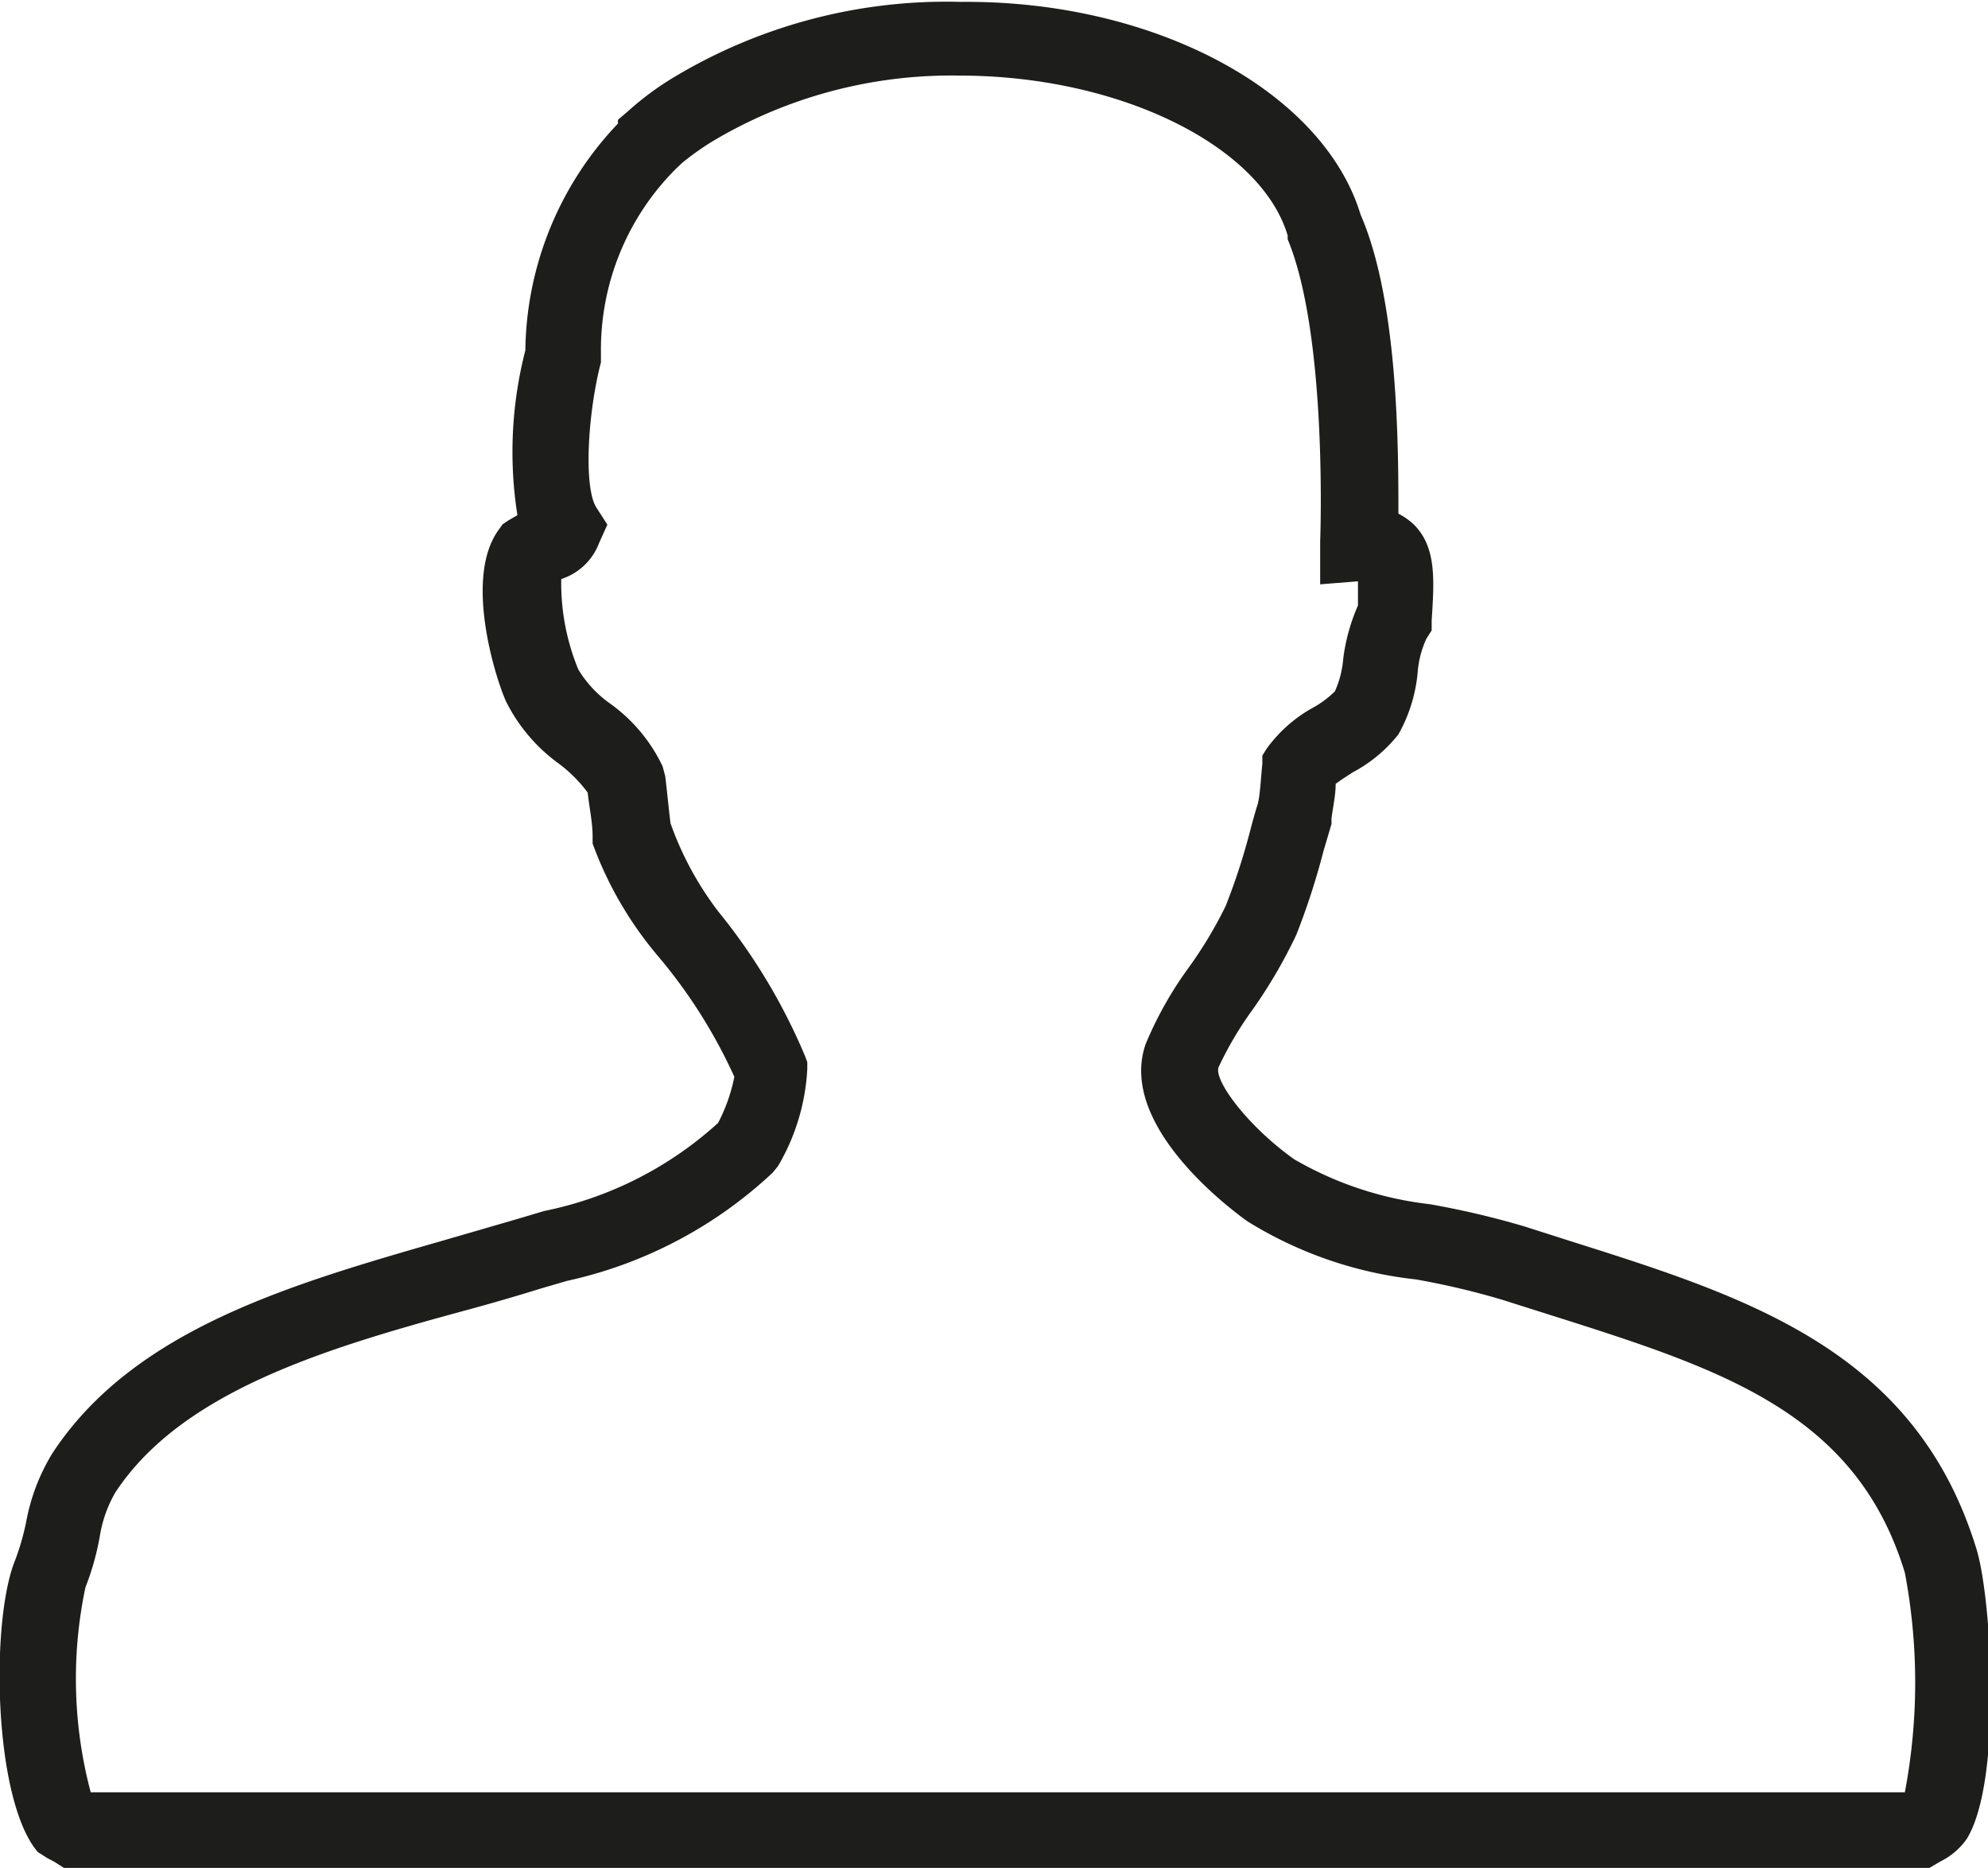 <svg xmlns="http://www.w3.org/2000/svg" viewBox="0 0 52.6 49.42"><defs><style>.cls-1{fill:#1d1d1b;}</style></defs><title>Element 3</title><g id="Ebene_2" data-name="Ebene 2"><g id="Ebene_1-2" data-name="Ebene 1"><path class="cls-1" d="M51.05,49.42H1.69l-.25-.16-.19-.1L1,49c-1.17-1.36-1.26-6.1-.6-7.72a6.62,6.62,0,0,0,.29-1,5.3,5.3,0,0,1,.69-1.82c2.15-3.29,6.32-4.48,10.35-5.64l1.93-.56.74-.22A9.69,9.69,0,0,0,19,29.71a4.55,4.55,0,0,0,.43-1.22,13.73,13.73,0,0,0-2-3.17,9.79,9.79,0,0,1-1.75-3l0-.18c0-.39-.09-.78-.13-1.17a3.71,3.71,0,0,0-.77-.77,4.52,4.52,0,0,1-1.39-1.64c-.27-.59-1.13-3.28-.19-4.55l.1-.14.15-.1.24-.14a10.76,10.76,0,0,1,.21-4.36,8.84,8.84,0,0,1,2.45-6V3.17l.28-.24a7.82,7.82,0,0,1,1.19-.88,14,14,0,0,1,7.6-2C30.51,0,35,2.39,36,5.68c1,2.29,1,6.18,1,7.91a1.8,1.8,0,0,1,.4.28c.61.6.55,1.46.48,2.55l0,.26-.14.22a2.6,2.6,0,0,0-.23.89A4.1,4.1,0,0,1,37,19.43a3.82,3.82,0,0,1-1.2,1c-.14.09-.33.21-.46.31,0,.3-.07.6-.11.91l0,.15-.21.71a19.1,19.1,0,0,1-.72,2.22,13.17,13.17,0,0,1-1.17,2,9.17,9.17,0,0,0-.89,1.51c-.12.36.79,1.57,2,2.43a9.21,9.21,0,0,0,3.59,1.19,22.78,22.78,0,0,1,2.51.59l1.19.38c4.71,1.49,9.16,2.89,10.77,8.17.4,1.33.68,6.12-.26,7.65v0a1.84,1.84,0,0,1-.7.6Zm-48.65-2h48a15.56,15.56,0,0,0,0-5.81c-1.3-4.27-4.9-5.4-9.45-6.84l-1.2-.38a20.15,20.15,0,0,0-2.29-.54A10.63,10.63,0,0,1,33,32.31c-.57-.41-3.41-2.58-2.69-4.68a9.78,9.78,0,0,1,1.12-2,11.09,11.09,0,0,0,1-1.66,17,17,0,0,0,.65-2c.06-.23.12-.45.19-.67s.09-.72.13-1.09l0-.22.12-.19a3.75,3.75,0,0,1,1.19-1.06,2.59,2.59,0,0,0,.61-.45,2.6,2.6,0,0,0,.22-.86,5.05,5.05,0,0,1,.39-1.41c0-.23,0-.46,0-.64l-1,.08,0-1.13s.21-5.43-.86-8l0-.1C33.36,3.85,29.61,2,25.39,2a12.34,12.34,0,0,0-6.54,1.74,7.5,7.5,0,0,0-.79.56v0l-.16.15a6.76,6.76,0,0,0-2,4.85v.15l0,.14c-.34,1.29-.47,3.29-.12,3.84l.29.45-.22.49a1.59,1.59,0,0,1-1,.95,6,6,0,0,0,.45,2.39,3,3,0,0,0,.85.91,4.33,4.33,0,0,1,1.38,1.65l.07.26c.05.41.09.83.14,1.25A8.55,8.55,0,0,0,19,24.11a15.67,15.67,0,0,1,2.3,3.83l.06.16v.18a5.62,5.62,0,0,1-.78,2.58l-.14.17A11.57,11.57,0,0,1,15,33.89l-.72.21c-.64.2-1.3.39-2,.58-3.68,1-7.48,2.14-9.23,4.81a3.37,3.37,0,0,0-.41,1.16A7.08,7.08,0,0,1,2.26,42,11.71,11.71,0,0,0,2.4,47.42Z"/></g></g></svg>
